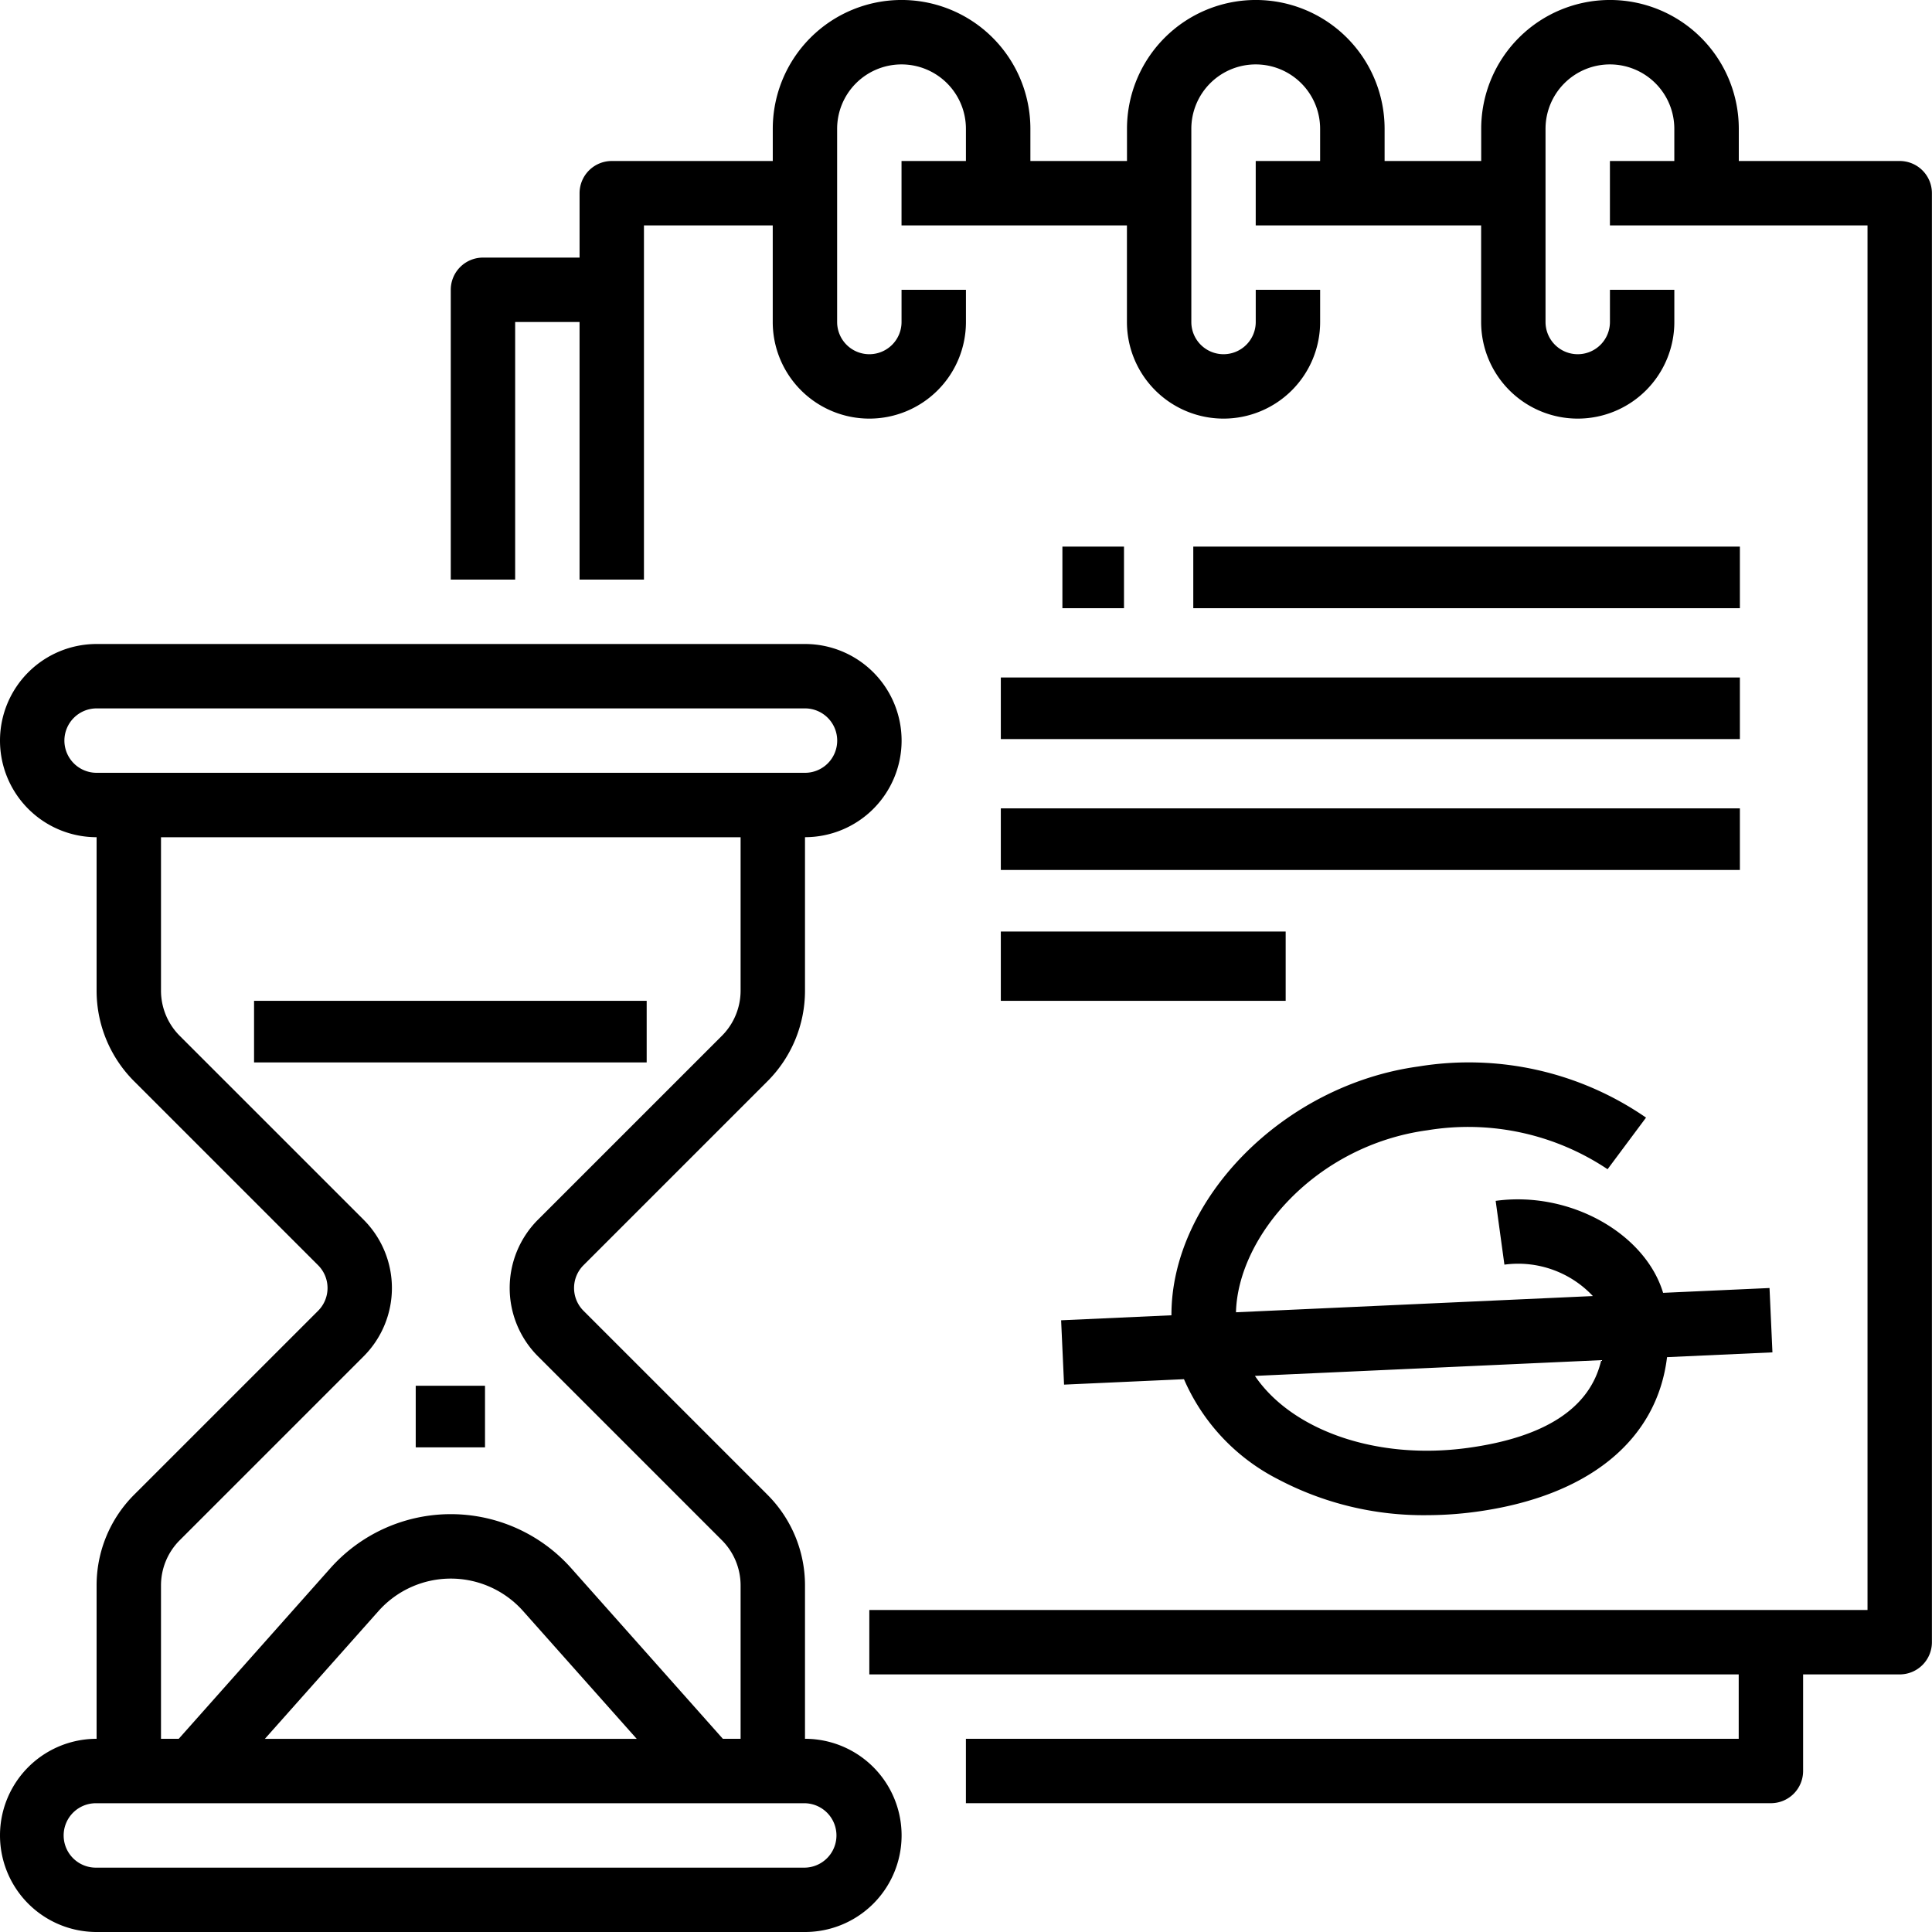 <svg xmlns="http://www.w3.org/2000/svg" width="111.819" height="111.819" viewBox="0 0 111.819 111.819">
    <g>
        <path d="M1569.106 16.364V7.5a7.411 7.411 0 0 0-2.184-5.272l-10.636-10.637a1.864 1.864 0 0 1-.546-1.318 1.864 1.864 0 0 1 .546-1.318l10.636-10.636a7.411 7.411 0 0 0 2.184-5.272v-8.866a5.591 5.591 0 0 0 5.591-5.591 5.591 5.591 0 0 0-5.591-5.59h-41a5.591 5.591 0 0 0-5.591 5.591 5.591 5.591 0 0 0 5.591 5.591v8.866a7.41 7.41 0 0 0 2.184 5.272l10.636 10.636a1.864 1.864 0 0 1 .546 1.318 1.864 1.864 0 0 1-.546 1.318L1530.29 2.226a7.41 7.41 0 0 0-2.184 5.272v8.866a5.591 5.591 0 1 0 0 11.182h41a5.591 5.591 0 0 0 0-11.182zm-42.864-57.773a1.866 1.866 0 0 1 1.864-1.864h41a1.864 1.864 0 0 1 1.864 1.864 1.864 1.864 0 0 1-1.864 1.864h-41a1.866 1.866 0 0 1-1.864-1.864zm5.591 48.909a3.7 3.7 0 0 1 1.092-2.636l10.636-10.636a5.592 5.592 0 0 0 0-7.906l-10.636-10.636a3.7 3.7 0 0 1-1.092-2.636v-8.866h33.546v8.866a3.706 3.706 0 0 1-1.092 2.636l-10.636 10.634a5.592 5.592 0 0 0 0 7.906l10.636 10.636a3.706 3.706 0 0 1 1.092 2.636v8.866h-1.027l-8.773-9.87a9.329 9.329 0 0 0-13.946 0l-8.773 9.87h-1.027zm27.533 8.866h-21.52l6.574-7.394a5.6 5.6 0 0 1 8.372 0zm9.74 7.455h-41a1.864 1.864 0 1 1 0-3.727h41a1.864 1.864 0 0 1 0 3.727zm0 0" transform="translate(-1522.515 167) translate(0 -82.727)"/>
        <path d="M1690.379-157.682h-9.318v-1.864a7.455 7.455 0 0 0-7.455-7.455 7.455 7.455 0 0 0-7.454 7.455v1.864h-5.591v-1.864a7.455 7.455 0 0 0-7.455-7.455 7.455 7.455 0 0 0-7.455 7.455v1.864h-5.591v-1.864a7.455 7.455 0 0 0-7.455-7.455 7.455 7.455 0 0 0-7.455 7.455v1.864h-9.318a1.864 1.864 0 0 0-1.864 1.864v3.727h-5.591a1.864 1.864 0 0 0-1.864 1.864v16.773h3.727v-14.909h3.727v14.909h3.727v-20.5h7.454v5.591a5.591 5.591 0 0 0 5.591 5.591 5.591 5.591 0 0 0 5.591-5.591v-1.864h-3.727v1.864a1.864 1.864 0 0 1-1.864 1.864 1.864 1.864 0 0 1-1.864-1.864v-11.182a3.727 3.727 0 0 1 3.727-3.727 3.727 3.727 0 0 1 3.727 3.727v1.864h-3.727v3.727h13.046v5.591a5.591 5.591 0 0 0 5.591 5.591 5.591 5.591 0 0 0 5.591-5.591v-1.864h-3.727v1.864a1.864 1.864 0 0 1-1.864 1.864 1.864 1.864 0 0 1-1.864-1.864v-11.182a3.727 3.727 0 0 1 3.727-3.727 3.727 3.727 0 0 1 3.727 3.727v1.864h-3.727v3.727h13.046v5.591a5.591 5.591 0 0 0 5.591 5.591 5.591 5.591 0 0 0 5.591-5.591v-1.864h-3.727v1.864a1.864 1.864 0 0 1-1.864 1.864 1.864 1.864 0 0 1-1.864-1.864v-11.182a3.727 3.727 0 0 1 3.727-3.727 3.727 3.727 0 0 1 3.727 3.727v1.864h-3.727v3.727h14.909v80.137h-57.773v3.727h50.318v3.727h-44.728v3.727h46.591a1.864 1.864 0 0 0 1.864-1.864v-5.59h5.591a1.864 1.864 0 0 0 1.864-1.864v-83.864a1.864 1.864 0 0 0-1.864-1.864zm0 0" transform="translate(-1522.515 167) translate(-57.909)"/>
        <path d="M1741.432 34.979a14.522 14.522 0 0 1 10.436 2.254l2.226-2.988a18.057 18.057 0 0 0-13.168-2.959c-7.877 1.08-14.318 7.735-14.3 14.4l-6.385.29.17 3.724 6.94-.315a11.734 11.734 0 0 0 5.438 5.788 18.037 18.037 0 0 0 8.627 2.082 21.336 21.336 0 0 0 2.865-.2c6.513-.893 10.453-4.159 11.029-8.946l6.1-.277-.169-3.724-6.159.279c-1.037-3.436-5.391-5.914-9.691-5.324l.506 3.692a5.935 5.935 0 0 1 5.12 1.818l-20.656.939c.113-4.39 4.6-9.647 11.067-10.533zm2.342 18.383c-5.334.73-10.209-1.055-12.316-4.168l20.044-.911c-.635 2.757-3.221 4.462-7.726 5.079zm0 0" transform="translate(-1522.515 167) translate(-136.311 -136.561)"/>
        <path d="M0 0H3.565V3.565H0z" transform="translate(-1522.515 167) translate(1584.004 -135.364)"/>
        <path d="M0 0H31.636V3.565H0z" transform="translate(-1522.515 167) translate(1591.579 -135.364)"/>
        <path d="M0 0H42.775V3.565H0z" transform="translate(-1522.515 167) translate(1580.44 -127.789)"/>
        <path d="M0 0H42.775V3.565H0z" transform="translate(-1522.515 167) translate(1580.44 -120.214)"/>
        <path d="M0 0H16.486V4.01H0z" transform="translate(-1522.515 167) translate(1580.44 -113.085)"/>
        <path d="M0 0H22.724V3.565H0z" transform="translate(-1522.515 167) translate(1537.219 -109.075)"/>
        <path d="M0 0H4.01V3.565H0z" transform="translate(-1522.515 167) translate(1546.576 -86.796)"/>
    </g>
</svg>
